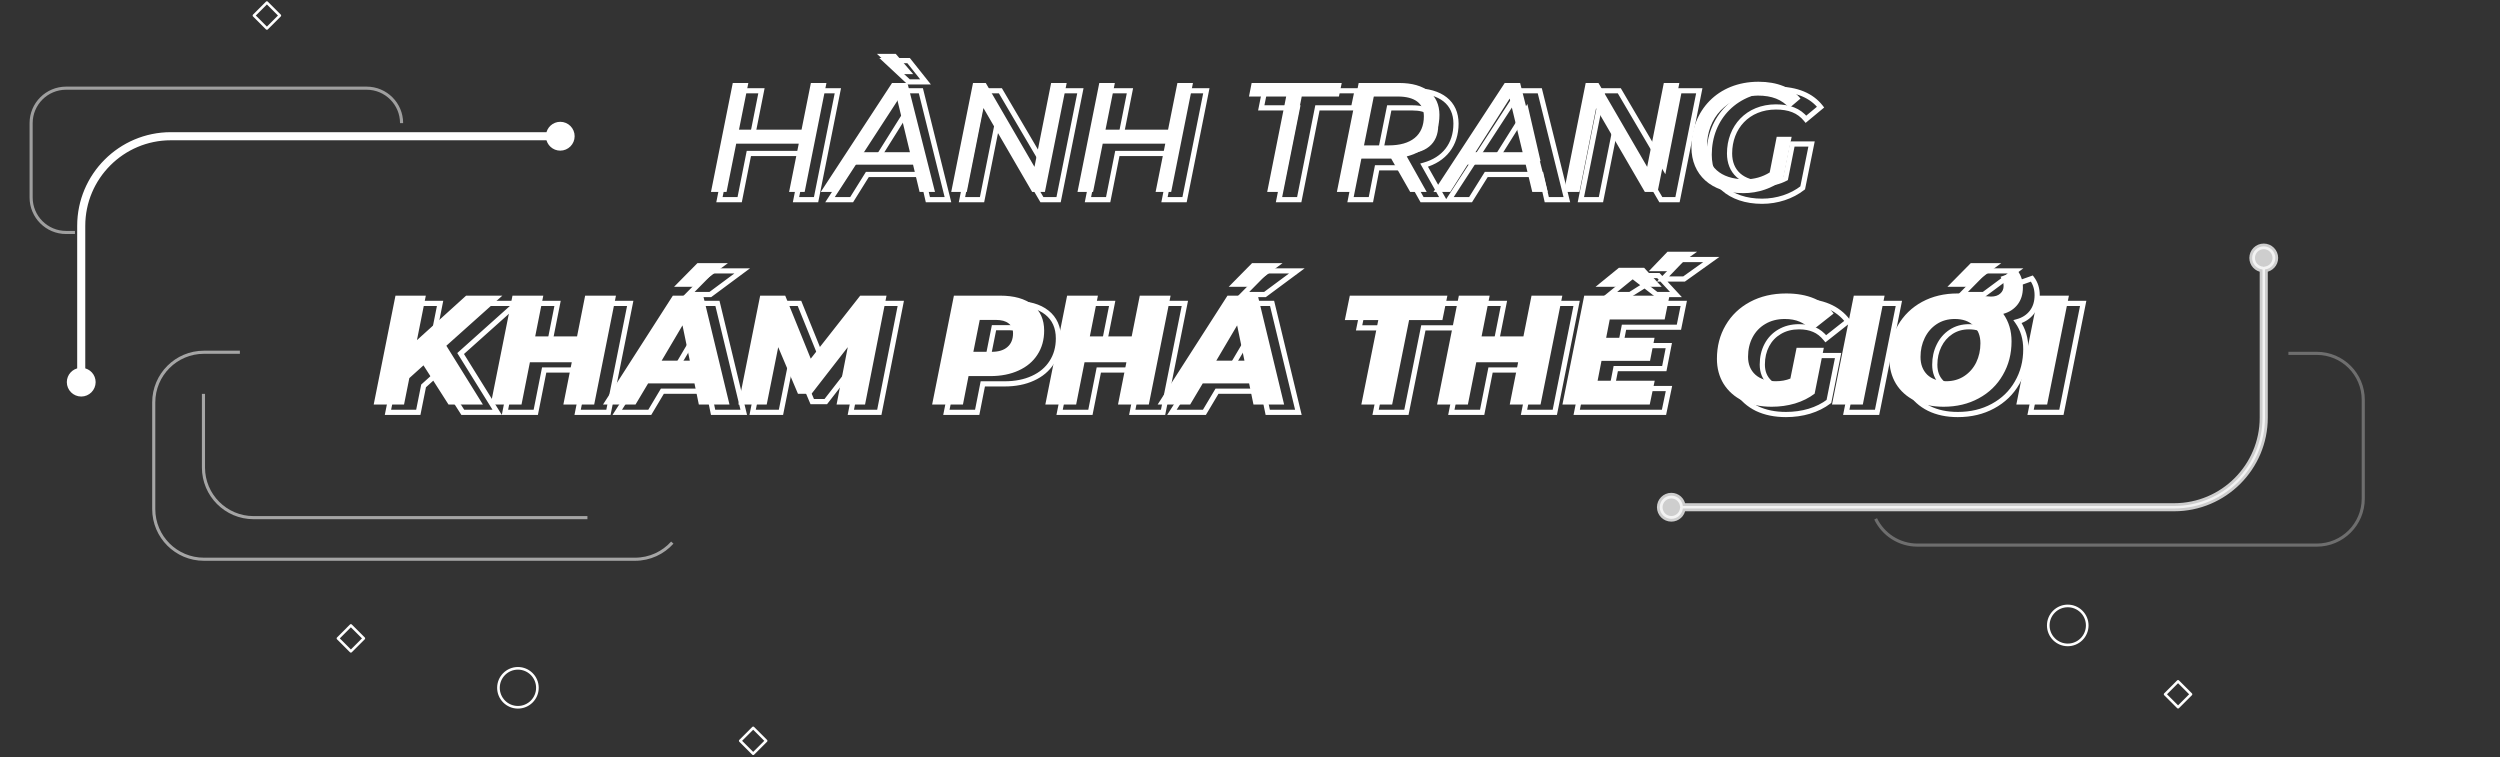<svg width="964" height="292" viewBox="0 0 964 292" fill="none" xmlns="http://www.w3.org/2000/svg">
<rect x="0" y="0" width="964" height="292" fill="#333333" stroke="none"/>
<path d="M107.902 5.988L102.914 1L97.925 5.988L102.914 10.977L107.902 5.988Z" stroke="white" stroke-width="1.015" stroke-miterlimit="10" stroke-linecap="round" stroke-linejoin="round"/>
<path opacity="0.56" d="M259.237 209.234C255.696 213.174 250.568 215.643 244.852 215.643H78.624C67.942 215.643 59.283 206.983 59.283 196.301V155.169C59.283 144.488 67.942 135.828 78.624 135.828H92.496" stroke="white" stroke-width="1.2" stroke-miterlimit="10"/>
<path opacity="0.56" d="M226.508 199.606H97.795C87.113 199.606 78.453 190.946 78.453 180.265V151.865" stroke="white" stroke-width="1.2" stroke-miterlimit="10"/>
<path opacity="0.53" d="M28.901 89.64H25.483C18.039 89.64 12 83.602 12 76.158V47.483C12 40.039 18.039 34 25.483 34H141.369C148.813 34 154.852 40.039 154.852 47.483" stroke="white" stroke-width="1.2" stroke-miterlimit="10"/>
<path d="M216.037 48.052C213.73 48.052 211.85 49.799 211.612 52.049H65.874C46.562 52.049 30.847 67.763 30.847 87.076V142.925C28.607 143.172 26.85 145.043 26.85 147.35C26.85 149.819 28.853 151.822 31.322 151.822C33.791 151.822 35.794 149.819 35.794 147.35C35.794 145.043 34.047 143.163 31.797 142.925V87.076C31.797 68.295 47.074 53.008 65.865 53.008H211.603C211.85 55.249 213.72 57.005 216.027 57.005C218.496 57.005 220.499 55.002 220.499 52.533C220.509 50.055 218.505 48.052 216.037 48.052Z" fill="white" stroke="white" stroke-width="2.165" stroke-miterlimit="10" stroke-linecap="round" stroke-linejoin="round"/>
<path d="M199.713 272.726C203.861 272.726 207.224 269.364 207.224 265.216C207.224 261.068 203.861 257.705 199.713 257.705C195.565 257.705 192.203 261.068 192.203 265.216C192.203 269.364 195.565 272.726 199.713 272.726Z" stroke="white" stroke-width="1.015" stroke-miterlimit="10" stroke-linecap="round" stroke-linejoin="round"/>
<path d="M140.29 246.159L135.301 241.171L130.313 246.159L135.301 251.148L140.29 246.159Z" stroke="white" stroke-width="1.015" stroke-miterlimit="10" stroke-linecap="round" stroke-linejoin="round"/>
<path d="M295.416 285.66L290.427 280.672L285.439 285.66L290.427 290.649L295.416 285.66Z" stroke="white" stroke-width="1.015" stroke-miterlimit="10" stroke-linecap="round" stroke-linejoin="round"/>
<path opacity="0.29" d="M882.406 136.256H893.354C903.247 136.256 911.271 144.279 911.271 154.173V192.276C911.271 202.17 903.247 210.193 893.354 210.193H739.374C732.272 210.193 726.138 206.063 723.242 200.071" stroke="white" stroke-width="1.2" stroke-miterlimit="10"/>
<path opacity="0.76" d="M877.374 99.472C877.374 97.003 875.37 95 872.902 95C870.433 95 868.429 97.003 868.429 99.472C868.429 101.779 870.177 103.659 872.427 103.897V161.047C872.427 179.828 857.14 195.115 838.359 195.115H648.897C648.65 192.874 646.779 191.117 644.472 191.117C642.003 191.117 640 193.121 640 195.589C640 198.058 642.003 200.062 644.472 200.062C646.779 200.062 648.659 198.315 648.897 196.064H838.349C857.662 196.064 873.376 180.35 873.376 161.037V103.887C875.627 103.65 877.374 101.77 877.374 99.472Z" fill="white" stroke="white" stroke-width="2.165" stroke-miterlimit="10" stroke-linecap="round" stroke-linejoin="round"/>
<path d="M802.636 246.474C805.569 243.541 805.569 238.785 802.636 235.852C799.703 232.919 794.948 232.919 792.015 235.852C789.082 238.785 789.082 243.541 792.015 246.474C794.948 249.407 799.703 249.407 802.636 246.474Z" stroke="white" stroke-width="1.015" stroke-miterlimit="10" stroke-linecap="round" stroke-linejoin="round"/>
<path d="M844.847 267.712L839.859 262.724L834.87 267.712L839.859 272.7L844.847 267.712Z" stroke="white" stroke-width="1.015" stroke-miterlimit="10" stroke-linecap="round" stroke-linejoin="round"/>
<path d="M177.615 136.32L176.948 135.575L176.322 136.135L176.766 136.848L177.615 136.32ZM191.715 159V160H193.514L192.564 158.472L191.715 159ZM178.455 159L177.612 159.538L177.907 160H178.455V159ZM168.795 143.88L169.637 143.342L169.002 142.347L168.125 143.137L168.795 143.88ZM163.335 148.8L162.665 148.057L162.419 148.279L162.354 148.604L163.335 148.8ZM161.295 159V160H162.115L162.275 159.196L161.295 159ZM149.595 159L148.614 158.804L148.375 160H149.595V159ZM157.995 117V116H157.175L157.014 116.804L157.995 117ZM169.695 117L170.675 117.195L170.914 116H169.695V117ZM166.275 134.16L165.294 133.965L164.703 136.932L166.946 134.901L166.275 134.16ZM185.235 117V116H184.849L184.564 116.259L185.235 117ZM199.215 117L199.881 117.745L201.833 116H199.215V117ZM176.766 136.848L190.866 159.528L192.564 158.472L178.464 135.792L176.766 136.848ZM191.715 158H178.455V160H191.715V158ZM179.297 158.462L169.637 143.342L167.952 144.418L177.612 159.538L179.297 158.462ZM168.125 143.137L162.665 148.057L164.004 149.543L169.464 144.623L168.125 143.137ZM162.354 148.604L160.314 158.804L162.275 159.196L164.315 148.996L162.354 148.604ZM161.295 158H149.595V160H161.295V158ZM150.575 159.196L158.975 117.196L157.014 116.804L148.614 158.804L150.575 159.196ZM157.995 118H169.695V116H157.995V118ZM168.714 116.805L165.294 133.965L167.255 134.355L170.675 117.195L168.714 116.805ZM166.946 134.901L185.906 117.741L184.564 116.259L165.604 133.419L166.946 134.901ZM185.235 118H199.215V116H185.235V118ZM198.548 116.255L176.948 135.575L178.281 137.065L199.881 117.745L198.548 116.255ZM243.012 117L243.993 117.196L244.232 116H243.012V117ZM234.612 159V160H235.432L235.593 159.196L234.612 159ZM222.732 159L221.751 158.805L221.514 160H222.732V159ZM225.972 142.68L226.953 142.875L227.19 141.68H225.972V142.68ZM209.832 142.68V141.68H209.011L208.851 142.485L209.832 142.68ZM206.592 159V160H207.413L207.573 159.195L206.592 159ZM194.712 159L193.731 158.804L193.492 160H194.712V159ZM203.112 117V116H202.292L202.131 116.804L203.112 117ZM214.992 117L215.973 117.195L216.21 116H214.992V117ZM211.872 132.72L210.891 132.525L210.654 133.72H211.872V132.72ZM228.012 132.72V133.72H228.833L228.993 132.915L228.012 132.72ZM231.132 117V116H230.311L230.151 116.805L231.132 117ZM242.031 116.804L233.631 158.804L235.593 159.196L243.993 117.196L242.031 116.804ZM234.612 158H222.732V160H234.612V158ZM223.713 159.195L226.953 142.875L224.991 142.485L221.751 158.805L223.713 159.195ZM225.972 141.68H209.832V143.68H225.972V141.68ZM208.851 142.485L205.611 158.805L207.573 159.195L210.813 142.875L208.851 142.485ZM206.592 158H194.712V160H206.592V158ZM195.693 159.196L204.093 117.196L202.131 116.804L193.731 158.804L195.693 159.196ZM203.112 118H214.992V116H203.112V118ZM214.011 116.805L210.891 132.525L212.853 132.915L215.973 117.195L214.011 116.805ZM211.872 133.72H228.012V131.72H211.872V133.72ZM228.993 132.915L232.113 117.195L230.151 116.805L227.031 132.525L228.993 132.915ZM231.132 118H243.012V116H231.132V118ZM273.292 150.84L274.271 150.638L274.107 149.84H273.292V150.84ZM255.412 150.84V149.84H254.843L254.553 150.328L255.412 150.84ZM250.552 159V160H251.12L251.411 159.512L250.552 159ZM238.012 159L237.17 158.46L236.182 160H238.012V159ZM264.952 117V116H264.405L264.11 116.46L264.952 117ZM276.652 117L277.624 116.765L277.439 116H276.652V117ZM286.792 159V160H288.062L287.764 158.765L286.792 159ZM274.972 159L273.992 159.202L274.157 160H274.972V159ZM271.492 142.08V143.08H272.72L272.471 141.877L271.492 142.08ZM268.672 128.46L269.651 128.257L269.126 125.723L267.811 127.952L268.672 128.46ZM260.632 142.08L259.771 141.572L258.88 143.08H260.632V142.08ZM274.432 104.46V103.46H274.014L273.72 103.758L274.432 104.46ZM286.192 104.46L286.787 105.263L289.219 103.46H286.192V104.46ZM273.892 113.58V114.58H274.222L274.487 114.383L273.892 113.58ZM265.432 113.58L264.72 112.878L263.04 114.58H265.432V113.58ZM273.292 149.84H255.412V151.84H273.292V149.84ZM254.553 150.328L249.693 158.488L251.411 159.512L256.271 151.352L254.553 150.328ZM250.552 158H238.012V160H250.552V158ZM238.854 159.54L265.794 117.54L264.11 116.46L237.17 158.46L238.854 159.54ZM264.952 118H276.652V116H264.952V118ZM275.68 117.235L285.82 159.235L287.764 158.765L277.624 116.765L275.68 117.235ZM286.792 158H274.972V160H286.792V158ZM275.951 158.798L274.271 150.638L272.312 151.042L273.992 159.202L275.951 158.798ZM272.471 141.877L269.651 128.257L267.693 128.663L270.513 142.283L272.471 141.877ZM267.811 127.952L259.771 141.572L261.493 142.588L269.533 128.968L267.811 127.952ZM260.632 143.08H271.492V141.08H260.632V143.08ZM274.432 105.46H286.192V103.46H274.432V105.46ZM285.596 103.657L273.296 112.777L274.487 114.383L286.787 105.263L285.596 103.657ZM273.892 112.58H265.432V114.58H273.892V112.58ZM266.144 114.282L275.144 105.162L273.72 103.758L264.72 112.878L266.144 114.282ZM347.34 117L348.321 117.193L348.556 116H347.34V117ZM339.06 159V160H339.882L340.041 159.193L339.06 159ZM328.08 159L327.098 158.808L326.866 160H328.08V159ZM332.4 136.86L333.381 137.052L331.61 136.247L332.4 136.86ZM318.42 154.86V155.86H318.909L319.21 155.473L318.42 154.86ZM313.2 154.86L312.279 155.25L312.537 155.86H313.2V154.86ZM305.58 136.86L306.501 136.47L305.237 133.485L304.599 136.663L305.58 136.86ZM301.14 159V160H301.959L302.12 159.197L301.14 159ZM290.22 159L289.239 158.804L289 160H290.22V159ZM298.62 117V116H297.8L297.639 116.804L298.62 117ZM308.28 117L309.207 116.625L308.954 116H308.28V117ZM318.12 141.3L317.193 141.675L317.841 143.275L318.906 141.918L318.12 141.3ZM337.2 117V116H336.714L336.413 116.382L337.2 117ZM346.359 116.807L338.079 158.807L340.041 159.193L348.321 117.193L346.359 116.807ZM339.06 158H328.08V160H339.06V158ZM329.061 159.192L333.381 137.052L331.418 136.668L327.098 158.808L329.061 159.192ZM331.61 136.247L317.63 154.247L319.21 155.473L333.19 137.473L331.61 136.247ZM318.42 153.86H313.2V155.86H318.42V153.86ZM314.121 154.47L306.501 136.47L304.659 137.25L312.279 155.25L314.121 154.47ZM304.599 136.663L300.159 158.803L302.12 159.197L306.56 137.057L304.599 136.663ZM301.14 158H290.22V160H301.14V158ZM291.2 159.196L299.6 117.196L297.639 116.804L289.239 158.804L291.2 159.196ZM298.62 118H308.28V116H298.62V118ZM307.353 117.375L317.193 141.675L319.047 140.925L309.207 116.625L307.353 117.375ZM318.906 141.918L337.986 117.618L336.413 116.382L317.333 140.682L318.906 141.918ZM337.2 118H347.34V116H337.2V118ZM403.687 120.54L404.31 119.758V119.758L403.687 120.54ZM405.547 139.74L404.709 139.194L404.703 139.203L405.547 139.74ZM398.287 145.86L397.872 144.95L397.868 144.952L398.287 145.86ZM378.967 148.02V147.02H378.144L377.986 147.827L378.967 148.02ZM376.807 159V160H377.629L377.788 159.193L376.807 159ZM364.927 159L363.946 158.804L363.707 160H364.927V159ZM373.327 117V116H372.507L372.346 116.804L373.327 117ZM393.967 136.8L393.314 136.042L393.304 136.051L393.967 136.8ZM394.387 127.68L393.769 128.466L393.784 128.478L393.8 128.49L394.387 127.68ZM383.287 126.36V125.36H382.467L382.306 126.164L383.287 126.36ZM380.827 138.66L379.846 138.464L379.607 139.66H380.827V138.66ZM391.087 118C396.397 118 400.343 119.153 403.063 121.322L404.31 119.758C401.11 117.207 396.657 116 391.087 116V118ZM403.063 121.322C405.752 123.466 407.127 126.479 407.127 130.5H409.127C409.127 125.961 407.541 122.334 404.31 119.758L403.063 121.322ZM407.127 130.5C407.127 133.85 406.311 136.735 404.709 139.194L406.385 140.286C408.223 137.465 409.127 134.19 409.127 130.5H407.127ZM404.703 139.203C403.138 141.662 400.876 143.581 397.872 144.95L398.701 146.77C402.018 145.259 404.595 143.098 406.39 140.277L404.703 139.203ZM397.868 144.952C394.904 146.32 391.412 147.02 387.367 147.02V149.02C391.642 149.02 395.43 148.28 398.706 146.768L397.868 144.952ZM387.367 147.02H378.967V149.02H387.367V147.02ZM377.986 147.827L375.826 158.807L377.788 159.193L379.948 148.213L377.986 147.827ZM376.807 158H364.927V160H376.807V158ZM365.907 159.196L374.307 117.196L372.346 116.804L363.946 158.804L365.907 159.196ZM373.327 118H391.087V116H373.327V118ZM387.907 139.66C390.691 139.66 392.984 139.006 394.63 137.549L393.304 136.051C392.15 137.074 390.402 137.66 387.907 137.66V139.66ZM394.619 137.558C396.324 136.09 397.127 134.027 397.127 131.52H395.127C395.127 133.573 394.49 135.03 393.314 136.042L394.619 137.558ZM397.127 131.52C397.127 129.552 396.447 127.937 394.973 126.87L393.8 128.49C394.647 129.103 395.127 130.048 395.127 131.52H397.127ZM395.005 126.894C393.641 125.822 391.766 125.36 389.527 125.36V127.36C391.528 127.36 392.893 127.778 393.769 128.466L395.005 126.894ZM389.527 125.36H383.287V127.36H389.527V125.36ZM382.306 126.164L379.846 138.464L381.807 138.856L384.267 126.556L382.306 126.164ZM380.827 139.66H387.907V137.66H380.827V139.66ZM456.879 117L457.86 117.196L458.099 116H456.879V117ZM448.479 159V160H449.299L449.46 159.196L448.479 159ZM436.599 159L435.618 158.805L435.381 160H436.599V159ZM439.839 142.68L440.82 142.875L441.057 141.68H439.839V142.68ZM423.699 142.68V141.68H422.878L422.718 142.485L423.699 142.68ZM420.459 159V160H421.28L421.44 159.195L420.459 159ZM408.579 159L407.599 158.804L407.359 160H408.579V159ZM416.979 117V116H416.159L415.999 116.804L416.979 117ZM428.859 117L429.84 117.195L430.077 116H428.859V117ZM425.739 132.72L424.758 132.525L424.521 133.72H425.739V132.72ZM441.879 132.72V133.72H442.7L442.86 132.915L441.879 132.72ZM444.999 117V116H444.178L444.018 116.805L444.999 117ZM455.899 116.804L447.499 158.804L449.46 159.196L457.86 117.196L455.899 116.804ZM448.479 158H436.599V160H448.479V158ZM437.58 159.195L440.82 142.875L438.858 142.485L435.618 158.805L437.58 159.195ZM439.839 141.68H423.699V143.68H439.839V141.68ZM422.718 142.485L419.478 158.805L421.44 159.195L424.68 142.875L422.718 142.485ZM420.459 158H408.579V160H420.459V158ZM409.56 159.196L417.96 117.196L415.999 116.804L407.599 158.804L409.56 159.196ZM416.979 118H428.859V116H416.979V118ZM427.878 116.805L424.758 132.525L426.72 132.915L429.84 117.195L427.878 116.805ZM425.739 133.72H441.879V131.72H425.739V133.72ZM442.86 132.915L445.98 117.195L444.018 116.805L440.898 132.525L442.86 132.915ZM444.999 118H456.879V116H444.999V118ZM487.159 150.84L488.138 150.638L487.974 149.84H487.159V150.84ZM469.279 150.84V149.84H468.711L468.42 150.328L469.279 150.84ZM464.419 159V160H464.987L465.278 159.512L464.419 159ZM451.879 159L451.037 158.46L450.05 160H451.879V159ZM478.819 117V116H478.272L477.977 116.46L478.819 117ZM490.519 117L491.491 116.765L491.306 116H490.519V117ZM500.659 159V160H501.929L501.631 158.765L500.659 159ZM488.839 159L487.86 159.202L488.024 160H488.839V159ZM485.359 142.08V143.08H486.587L486.338 141.877L485.359 142.08ZM482.539 128.46L483.518 128.257L482.993 125.723L481.678 127.952L482.539 128.46ZM474.499 142.08L473.638 141.572L472.747 143.08H474.499V142.08ZM488.299 104.46V103.46H487.881L487.587 103.758L488.299 104.46ZM500.059 104.46L500.655 105.263L503.087 103.46H500.059V104.46ZM487.759 113.58V114.58H488.089L488.355 114.383L487.759 113.58ZM479.299 113.58L478.587 112.878L476.907 114.58H479.299V113.58ZM487.159 149.84H469.279V151.84H487.159V149.84ZM468.42 150.328L463.56 158.488L465.278 159.512L470.138 151.352L468.42 150.328ZM464.419 158H451.879V160H464.419V158ZM452.721 159.54L479.661 117.54L477.977 116.46L451.037 158.46L452.721 159.54ZM478.819 118H490.519V116H478.819V118ZM489.547 117.235L499.687 159.235L501.631 158.765L491.491 116.765L489.547 117.235ZM500.659 158H488.839V160H500.659V158ZM489.818 158.798L488.138 150.638L486.18 151.042L487.86 159.202L489.818 158.798ZM486.338 141.877L483.518 128.257L481.56 128.663L484.38 142.283L486.338 141.877ZM481.678 127.952L473.638 141.572L475.36 142.588L483.4 128.968L481.678 127.952ZM474.499 143.08H485.359V141.08H474.499V143.08ZM488.299 105.46H500.059V103.46H488.299V105.46ZM499.463 103.657L487.163 112.777L488.355 114.383L500.655 105.263L499.463 103.657ZM487.759 112.58H479.299V114.58H487.759V112.58ZM480.011 114.282L489.011 105.162L487.587 103.758L478.587 112.878L480.011 114.282ZM536.968 126.42L537.948 126.617L538.189 125.42H536.968V126.42ZM524.068 126.42L523.088 126.22L522.844 127.42H524.068V126.42ZM525.988 117V116H525.171L525.008 116.8L525.988 117ZM563.608 117L564.588 117.2L564.832 116H563.608V117ZM561.688 126.42V127.42H562.505L562.668 126.62L561.688 126.42ZM548.848 126.42V125.42H548.029L547.867 126.223L548.848 126.42ZM542.308 159V160H543.127L543.288 159.197L542.308 159ZM530.428 159L529.447 158.803L529.207 160H530.428V159ZM536.968 125.42H524.068V127.42H536.968V125.42ZM525.048 126.62L526.968 117.2L525.008 116.8L523.088 126.22L525.048 126.62ZM525.988 118H563.608V116H525.988V118ZM562.628 116.8L560.708 126.22L562.668 126.62L564.588 117.2L562.628 116.8ZM561.688 125.42H548.848V127.42H561.688V125.42ZM547.867 126.223L541.327 158.803L543.288 159.197L549.828 126.617L547.867 126.223ZM542.308 158H530.428V160H542.308V158ZM531.408 159.197L537.948 126.617L535.987 126.223L529.447 158.803L531.408 159.197ZM607.934 117L608.914 117.196L609.154 116H607.934V117ZM599.534 159V160H600.354L600.514 159.196L599.534 159ZM587.654 159L586.673 158.805L586.436 160H587.654V159ZM590.894 142.68L591.875 142.875L592.112 141.68H590.894V142.68ZM574.754 142.68V141.68H573.933L573.773 142.485L574.754 142.68ZM571.514 159V160H572.335L572.495 159.195L571.514 159ZM559.634 159L558.653 158.804L558.414 160H559.634V159ZM568.034 117V116H567.214L567.053 116.804L568.034 117ZM579.914 117L580.895 117.195L581.132 116H579.914V117ZM576.794 132.72L575.813 132.525L575.576 133.72H576.794V132.72ZM592.934 132.72V133.72H593.755L593.915 132.915L592.934 132.72ZM596.054 117V116H595.233L595.073 116.805L596.054 117ZM606.953 116.804L598.553 158.804L600.514 159.196L608.914 117.196L606.953 116.804ZM599.534 158H587.654V160H599.534V158ZM588.635 159.195L591.875 142.875L589.913 142.485L586.673 158.805L588.635 159.195ZM590.894 141.68H574.754V143.68H590.894V141.68ZM573.773 142.485L570.533 158.805L572.495 159.195L575.735 142.875L573.773 142.485ZM571.514 158H559.634V160H571.514V158ZM560.614 159.196L569.014 117.196L567.053 116.804L558.653 158.804L560.614 159.196ZM568.034 118H579.914V116H568.034V118ZM578.933 116.805L575.813 132.525L577.775 132.915L580.895 117.195L578.933 116.805ZM576.794 133.72H592.934V131.72H576.794V133.72ZM593.915 132.915L597.035 117.195L595.073 116.805L591.953 132.525L593.915 132.915ZM596.054 118H607.934V116H596.054V118ZM626.214 126.18V125.18H625.39L625.232 125.989L626.214 126.18ZM624.834 133.26L623.852 133.069L623.62 134.26H624.834V133.26ZM643.494 133.26L644.475 133.452L644.709 132.26H643.494V133.26ZM641.754 142.14V143.14H642.577L642.735 142.332L641.754 142.14ZM623.034 142.14V141.14H622.21L622.052 141.948L623.034 142.14ZM621.534 149.82L620.552 149.628L620.319 150.82H621.534V149.82ZM643.554 149.82L644.532 150.025L644.784 148.82H643.554V149.82ZM641.634 159V160H642.446L642.612 159.205L641.634 159ZM607.974 159L606.993 158.804L606.754 160H607.974V159ZM616.374 117V116H615.554L615.393 116.804L616.374 117ZM649.254 117L650.234 117.199L650.477 116H649.254V117ZM647.394 126.18V127.18H648.211L648.374 126.379L647.394 126.18ZM638.754 113.58L638.14 114.37L638.411 114.58H638.754V113.58ZM634.194 110.04L634.807 109.25L634.254 108.821L633.662 109.193L634.194 110.04ZM628.554 113.58V114.58H628.841L629.085 114.427L628.554 113.58ZM620.754 113.58L620.123 112.804L617.939 114.58H620.754V113.58ZM629.754 106.26V105.26H629.398L629.123 105.484L629.754 106.26ZM639.474 106.26L640.207 105.58L639.91 105.26H639.474V106.26ZM646.254 113.58V114.58H648.543L646.987 112.9L646.254 113.58ZM648.474 100.08V99.08H648.047L647.752 99.388L648.474 100.08ZM659.874 100.08L660.455 100.894L662.994 99.08H659.874V100.08ZM649.374 107.58V108.58H649.694L649.955 108.394L649.374 107.58ZM641.274 107.58L640.552 106.887L638.927 108.58H641.274V107.58ZM625.232 125.989L623.852 133.069L625.815 133.451L627.195 126.371L625.232 125.989ZM624.834 134.26H643.494V132.26H624.834V134.26ZM642.512 133.068L640.772 141.948L642.735 142.332L644.475 133.452L642.512 133.068ZM641.754 141.14H623.034V143.14H641.754V141.14ZM622.052 141.948L620.552 149.628L622.515 150.012L624.015 142.332L622.052 141.948ZM621.534 150.82H643.554V148.82H621.534V150.82ZM642.575 149.615L640.655 158.795L642.612 159.205L644.532 150.025L642.575 149.615ZM641.634 158H607.974V160H641.634V158ZM608.954 159.196L617.354 117.196L615.393 116.804L606.993 158.804L608.954 159.196ZM616.374 118H649.254V116H616.374V118ZM648.274 116.801L646.414 125.981L648.374 126.379L650.234 117.199L648.274 116.801ZM647.394 125.18H626.214V127.18H647.394V125.18ZM639.367 112.79L634.807 109.25L633.58 110.83L638.14 114.37L639.367 112.79ZM633.662 109.193L628.022 112.733L629.085 114.427L634.725 110.887L633.662 109.193ZM628.554 112.58H620.754V114.58H628.554V112.58ZM621.385 114.356L630.385 107.036L629.123 105.484L620.123 112.804L621.385 114.356ZM629.754 107.26H639.474V105.26H629.754V107.26ZM638.74 106.94L645.52 114.26L646.987 112.9L640.207 105.58L638.74 106.94ZM646.254 112.58H638.754V114.58H646.254V112.58ZM648.474 101.08H659.874V99.08H648.474V101.08ZM659.292 99.266L648.792 106.766L649.955 108.394L660.455 100.894L659.292 99.266ZM649.374 106.58H641.274V108.58H649.374V106.58ZM641.995 108.273L649.195 100.773L647.752 99.388L640.552 106.887L641.995 108.273ZM698.267 137.1V136.1H697.449L697.287 136.902L698.267 137.1ZM708.767 137.1L709.748 137.296L709.987 136.1H708.767V137.1ZM705.227 154.8L705.832 155.596L706.133 155.367L706.208 154.996L705.227 154.8ZM697.667 158.58L697.951 159.539L697.959 159.536L697.667 158.58ZM677.507 157.56L677.064 158.457L677.071 158.46L677.078 158.463L677.507 157.56ZM670.127 151.02L669.275 151.543L669.28 151.552L670.127 151.02ZM670.907 128.4L671.769 128.908L671.771 128.904L670.907 128.4ZM680.327 119.4L679.856 118.518V118.518L680.327 119.4ZM712.547 123.9L713.166 124.685L713.934 124.08L713.346 123.299L712.547 123.9ZM704.027 130.62L703.25 131.249L703.871 132.017L704.646 131.405L704.027 130.62ZM699.527 127.08L699.125 127.996L699.135 128L699.144 128.004L699.527 127.08ZM686.207 127.92L686.712 128.783L686.717 128.78L686.207 127.92ZM681.287 133.08L680.403 132.614L681.287 133.08ZM682.367 147.48L681.692 148.218L681.701 148.226L682.367 147.48ZM695.867 148.98L696.242 149.907L696.741 149.705L696.847 149.178L695.867 148.98ZM698.267 138.1H708.767V136.1H698.267V138.1ZM707.787 136.904L704.247 154.604L706.208 154.996L709.748 137.296L707.787 136.904ZM704.622 154.004C702.566 155.565 700.154 156.774 697.375 157.624L697.959 159.536C700.94 158.626 703.568 157.315 705.832 155.596L704.622 154.004ZM697.383 157.621C694.642 158.432 691.737 158.84 688.667 158.84V160.84C691.917 160.84 695.013 160.408 697.951 159.539L697.383 157.621ZM688.667 158.84C684.547 158.84 680.978 158.102 677.936 156.657L677.078 158.463C680.436 160.058 684.307 160.84 688.667 160.84V158.84ZM677.95 156.663C674.944 155.18 672.629 153.121 670.974 150.488L669.28 151.552C671.145 154.519 673.75 156.82 677.064 158.457L677.95 156.663ZM670.979 150.497C669.366 147.871 668.547 144.836 668.547 141.36H666.547C666.547 145.164 667.448 148.569 669.275 151.543L670.979 150.497ZM668.547 141.36C668.547 136.681 669.628 132.539 671.769 128.908L670.046 127.892C667.706 131.861 666.547 136.359 666.547 141.36H668.547ZM671.771 128.904C673.915 125.229 676.917 122.357 680.799 120.282L679.856 118.518C675.658 120.763 672.38 123.891 670.043 127.896L671.771 128.904ZM680.799 120.282C684.674 118.21 689.148 117.16 694.247 117.16V115.16C688.867 115.16 684.06 116.27 679.856 118.518L680.799 120.282ZM694.247 117.16C702.352 117.16 708.109 119.662 711.748 124.501L713.346 123.299C709.225 117.818 702.782 115.16 694.247 115.16V117.16ZM711.928 123.115L703.408 129.835L704.646 131.405L713.166 124.685L711.928 123.115ZM704.804 129.991C703.362 128.209 701.734 126.913 699.91 126.156L699.144 128.004C700.6 128.607 701.972 129.671 703.25 131.249L704.804 129.991ZM699.929 126.164C698.135 125.377 696.052 125 693.707 125V127C695.842 127 697.639 127.343 699.125 127.996L699.929 126.164ZM693.707 125C690.712 125 688.031 125.677 685.697 127.06L686.717 128.78C688.703 127.603 691.022 127 693.707 127V125ZM685.702 127.057C683.419 128.392 681.648 130.251 680.403 132.614L682.172 133.546C683.246 131.509 684.755 129.928 686.712 128.783L685.702 127.057ZM680.403 132.614C679.158 134.975 678.547 137.638 678.547 140.58H680.547C680.547 137.922 681.097 135.585 682.172 133.546L680.403 132.614ZM678.547 140.58C678.547 143.7 679.577 146.283 681.692 148.218L683.042 146.742C681.397 145.237 680.547 143.22 680.547 140.58H678.547ZM681.701 148.226C683.82 150.119 686.728 151 690.287 151V149C687.046 149 684.674 148.201 683.033 146.734L681.701 148.226ZM690.287 151C692.44 151 694.429 150.641 696.242 149.907L695.492 148.053C693.945 148.679 692.215 149 690.287 149V151ZM696.847 149.178L699.247 137.298L697.287 136.902L694.887 148.782L696.847 149.178ZM720.319 117V116H719.499L719.338 116.804L720.319 117ZM732.199 117L733.18 117.196L733.419 116H732.199V117ZM723.799 159V160H724.619L724.78 159.196L723.799 159ZM711.919 159L710.938 158.804L710.699 160H711.919V159ZM720.319 118H732.199V116H720.319V118ZM731.218 116.804L722.818 158.804L724.78 159.196L733.18 117.196L731.218 116.804ZM723.799 158H711.919V160H723.799V158ZM712.9 159.196L721.3 117.196L719.338 116.804L710.938 158.804L712.9 159.196ZM783.491 120.42L784.282 121.031V121.031L783.491 120.42ZM777.971 124.02L777.705 123.056L776.333 123.435L777.154 124.597L777.971 124.02ZM777.791 147.6L776.927 147.096L776.923 147.103L777.791 147.6ZM768.491 156.6L768.016 155.72L768.012 155.722L768.491 156.6ZM743.831 157.5L743.384 158.394L743.388 158.397L743.831 157.5ZM736.571 150.96L735.714 151.475L735.719 151.483L736.571 150.96ZM737.351 128.4L736.487 127.896L736.483 127.903L737.351 128.4ZM746.651 119.4L746.176 118.52L746.172 118.522L746.651 119.4ZM768.491 116.88L768.327 117.866L768.338 117.868L768.35 117.87L768.491 116.88ZM776.771 116.22L776.117 115.463L776.109 115.471L776.1 115.478L776.771 116.22ZM776.891 109.74L776.557 108.797L775.232 109.267L776.11 110.365L776.891 109.74ZM783.491 107.4L784.289 106.797L783.847 106.213L783.157 106.457L783.491 107.4ZM762.911 148.02L762.36 147.185L762.911 148.02ZM767.531 142.74L768.429 143.181L768.432 143.174L767.531 142.74ZM766.511 128.58L765.804 129.287L765.812 129.295L765.821 129.303L766.511 128.58ZM752.291 127.98L752.842 128.815L752.291 127.98ZM747.671 133.32L748.569 133.761L748.572 133.754L747.671 133.32ZM748.631 147.48L747.924 148.187L747.932 148.195L747.941 148.203L748.631 147.48ZM765.431 104.46V103.46H765.013L764.719 103.758L765.431 104.46ZM777.191 104.46L777.787 105.263L780.219 103.46H777.191V104.46ZM764.891 113.58V114.58H765.221L765.487 114.383L764.891 113.58ZM756.431 113.58L755.719 112.878L754.039 114.58H756.431V113.58ZM784.531 113.82C784.531 116.282 783.9 118.255 782.7 119.809L784.282 121.031C785.802 119.065 786.531 116.638 786.531 113.82H784.531ZM782.7 119.809C781.483 121.383 779.835 122.469 777.705 123.056L778.237 124.984C780.747 124.291 782.779 122.977 784.282 121.031L782.7 119.809ZM777.154 124.597C779.142 127.41 780.151 130.743 780.151 134.64H782.151C782.151 130.377 781.04 126.63 778.788 123.443L777.154 124.597ZM780.151 134.64C780.151 139.278 779.071 143.421 776.927 147.096L778.655 148.104C780.991 144.099 782.151 139.602 782.151 134.64H780.151ZM776.923 147.103C774.819 150.777 771.857 153.646 768.016 155.72L768.966 157.48C773.125 155.234 776.363 152.103 778.659 148.097L776.923 147.103ZM768.012 155.722C764.217 157.792 759.865 158.84 754.931 158.84V160.84C760.157 160.84 764.845 159.728 768.97 157.478L768.012 155.722ZM754.931 158.84C750.814 158.84 747.271 158.083 744.274 156.603L743.388 158.397C746.711 160.037 750.568 160.84 754.931 160.84V158.84ZM744.278 156.606C741.314 155.124 739.039 153.068 737.423 150.437L735.719 151.483C737.543 154.452 740.108 156.756 743.384 158.394L744.278 156.606ZM737.429 150.446C735.851 147.817 735.051 144.798 735.051 141.36H733.051C733.051 145.122 733.931 148.503 735.714 151.474L737.429 150.446ZM735.051 141.36C735.051 136.719 736.113 132.573 738.219 128.897L736.483 127.903C734.189 131.907 733.051 136.401 733.051 141.36H735.051ZM738.215 128.904C740.362 125.224 743.327 122.352 747.13 120.278L746.172 118.522C742.055 120.768 738.82 123.896 736.487 127.896L738.215 128.904ZM747.126 120.28C750.964 118.208 755.337 117.16 760.271 117.16V115.16C755.045 115.16 750.338 116.272 746.176 118.52L747.126 120.28ZM760.271 117.16C762.81 117.16 765.494 117.394 768.327 117.866L768.655 115.894C765.728 115.406 762.932 115.16 760.271 115.16V117.16ZM768.35 117.87C770.588 118.19 772.232 118.36 773.231 118.36V116.36C772.39 116.36 770.874 116.21 768.632 115.89L768.35 117.87ZM773.231 118.36C774.913 118.36 776.363 117.938 777.442 116.962L776.1 115.478C775.499 116.022 774.589 116.36 773.231 116.36V118.36ZM777.425 116.977C778.533 116.02 779.091 114.76 779.091 113.28H777.091C777.091 114.2 776.77 114.9 776.117 115.463L777.425 116.977ZM779.091 113.28C779.091 111.708 778.623 110.304 777.672 109.115L776.11 110.365C776.759 111.176 777.091 112.132 777.091 113.28H779.091ZM777.225 110.683L783.825 108.343L783.157 106.457L776.557 108.797L777.225 110.683ZM782.693 108.003C783.909 109.612 784.531 111.535 784.531 113.82H786.531C786.531 111.145 785.793 108.788 784.289 106.797L782.693 108.003ZM755.951 151C758.766 151 761.282 150.293 763.462 148.855L762.36 147.185C760.54 148.387 758.416 149 755.951 149V151ZM763.462 148.855C765.614 147.434 767.272 145.537 768.429 143.181L766.633 142.299C765.63 144.343 764.208 145.966 762.36 147.185L763.462 148.855ZM768.432 143.174C769.582 140.789 770.151 138.178 770.151 135.36H768.151C768.151 137.902 767.64 140.211 766.63 142.306L768.432 143.174ZM770.151 135.36C770.151 132.296 769.192 129.757 767.201 127.857L765.821 129.303C767.35 130.763 768.151 132.744 768.151 135.36H770.151ZM767.218 127.873C765.262 125.916 762.558 125 759.251 125V127C762.184 127 764.32 127.804 765.804 129.287L767.218 127.873ZM759.251 125C756.436 125 753.92 125.707 751.74 127.145L752.842 128.815C754.662 127.613 756.786 127 759.251 127V125ZM751.74 127.145C749.584 128.569 747.926 130.49 746.77 132.886L748.572 133.754C749.576 131.67 750.998 130.031 752.842 128.815L751.74 127.145ZM746.773 132.879C745.62 135.229 745.051 137.822 745.051 140.64H747.051C747.051 138.098 747.562 135.811 748.569 133.761L746.773 132.879ZM745.051 140.64C745.051 143.697 745.985 146.248 747.924 148.187L749.338 146.773C747.837 145.272 747.051 143.263 747.051 140.64H745.051ZM747.941 148.203C749.935 150.107 752.649 151 755.951 151V149C753.013 149 750.847 148.213 749.321 146.757L747.941 148.203ZM765.431 105.46H777.191V103.46H765.431V105.46ZM776.595 103.657L764.295 112.777L765.487 114.383L777.787 105.263L776.595 103.657ZM764.891 112.58H756.431V114.58H764.891V112.58ZM757.143 114.282L766.143 105.162L764.719 103.758L755.719 112.878L757.143 114.282ZM791.393 117V116H790.573L790.413 116.804L791.393 117ZM803.273 117L804.254 117.196L804.493 116H803.273V117ZM794.873 159V160H795.693L795.854 159.196L794.873 159ZM782.993 159L782.013 158.804L781.773 160H782.993V159ZM791.393 118H803.273V116H791.393V118ZM802.293 116.804L793.893 158.804L795.854 159.196L804.254 117.196L802.293 116.804ZM794.873 158H782.993V160H794.873V158ZM783.974 159.196L792.374 117.196L790.413 116.804L782.013 158.804L783.974 159.196Z" fill="white"/>
<path d="M172.115 133.32L186.215 156H172.955L163.295 140.88L157.835 145.8L155.795 156H144.095L152.495 114H164.195L160.775 131.16L179.735 114H193.715L172.115 133.32ZM237.512 114L229.112 156H217.232L220.472 139.68H204.332L201.092 156H189.212L197.612 114H209.492L206.372 129.72H222.512L225.632 114H237.512ZM267.792 147.84H249.912L245.052 156H232.512L259.452 114H271.152L281.292 156H269.472L267.792 147.84ZM265.992 139.08L263.172 125.46L255.132 139.08H265.992ZM268.932 101.46H280.692L268.392 110.58H259.932L268.932 101.46ZM341.84 114L333.56 156H322.58L326.9 133.86L312.92 151.86H307.7L300.08 133.86L295.64 156H284.72L293.12 114H302.78L312.62 138.3L331.7 114H341.84ZM385.587 114C391.027 114 395.227 115.18 398.187 117.54C401.147 119.9 402.627 123.22 402.627 127.5C402.627 131.02 401.767 134.1 400.047 136.74C398.367 139.38 395.947 141.42 392.787 142.86C389.667 144.3 386.027 145.02 381.867 145.02H373.467L371.307 156H359.427L367.827 114H385.587ZM382.407 135.66C385.047 135.66 387.067 135.04 388.467 133.8C389.907 132.56 390.627 130.8 390.627 128.52C390.627 126.8 390.047 125.52 388.887 124.68C387.767 123.8 386.147 123.36 384.027 123.36H377.787L375.327 135.66H382.407ZM451.379 114L442.979 156H431.099L434.339 139.68H418.199L414.959 156H403.079L411.479 114H423.359L420.239 129.72H436.379L439.499 114H451.379ZM481.659 147.84H463.779L458.919 156H446.379L473.319 114H485.019L495.159 156H483.339L481.659 147.84ZM479.859 139.08L477.039 125.46L468.999 139.08H479.859ZM482.799 101.46H494.559L482.259 110.58H473.799L482.799 101.46ZM531.468 123.42H518.568L520.488 114H558.108L556.188 123.42H543.348L536.808 156H524.928L531.468 123.42ZM602.434 114L594.034 156H582.154L585.394 139.68H569.254L566.014 156H554.134L562.534 114H574.414L571.294 129.72H587.434L590.554 114H602.434ZM620.714 123.18L619.334 130.26H637.994L636.254 139.14H617.534L616.034 146.82H638.054L636.134 156H602.474L610.874 114H643.754L641.894 123.18H620.714ZM633.254 110.58L628.694 107.04L623.054 110.58H615.254L624.254 103.26H633.974L640.754 110.58H633.254ZM642.974 97.08H654.374L643.874 104.58H635.774L642.974 97.08ZM692.767 134.1H703.267L699.727 151.8C697.567 153.44 695.047 154.7 692.167 155.58C689.327 156.42 686.327 156.84 683.167 156.84C678.927 156.84 675.207 156.08 672.007 154.56C668.847 153 666.387 150.82 664.627 148.02C662.907 145.22 662.047 142 662.047 138.36C662.047 133.52 663.167 129.2 665.407 125.4C667.647 121.56 670.787 118.56 674.827 116.4C678.867 114.24 683.507 113.16 688.747 113.16C697.067 113.16 703.167 115.74 707.047 120.9L698.527 127.62C697.167 125.94 695.667 124.76 694.027 124.08C692.387 123.36 690.447 123 688.207 123C685.367 123 682.867 123.64 680.707 124.92C678.587 126.16 676.947 127.88 675.787 130.08C674.627 132.28 674.047 134.78 674.047 137.58C674.047 140.46 674.987 142.76 676.867 144.48C678.747 146.16 681.387 147 684.787 147C686.827 147 688.687 146.66 690.367 145.98L692.767 134.1ZM714.819 114H726.699L718.299 156H706.419L714.819 114ZM780.031 110.82C780.031 113.46 779.351 115.66 777.991 117.42C776.631 119.18 774.791 120.38 772.471 121.02C774.591 124.02 775.651 127.56 775.651 131.64C775.651 136.44 774.531 140.76 772.291 144.6C770.091 148.44 766.991 151.44 762.991 153.6C759.031 155.76 754.511 156.84 749.431 156.84C745.191 156.84 741.491 156.06 738.331 154.5C735.211 152.94 732.791 150.76 731.071 147.96C729.391 145.16 728.551 141.96 728.551 138.36C728.551 133.56 729.651 129.24 731.851 125.4C734.091 121.56 737.191 118.56 741.151 116.4C745.151 114.24 749.691 113.16 754.771 113.16C757.371 113.16 760.111 113.4 762.991 113.88C765.231 114.2 766.811 114.36 767.731 114.36C769.251 114.36 770.431 113.98 771.271 113.22C772.151 112.46 772.591 111.48 772.591 110.28C772.591 108.92 772.191 107.74 771.391 106.74L777.991 104.4C779.351 106.2 780.031 108.34 780.031 110.82ZM750.451 147C753.091 147 755.411 146.34 757.411 145.02C759.411 143.7 760.951 141.94 762.031 139.74C763.111 137.5 763.651 135.04 763.651 132.36C763.651 129.52 762.771 127.26 761.011 125.58C759.291 123.86 756.871 123 753.751 123C751.111 123 748.791 123.66 746.791 124.98C744.791 126.3 743.251 128.08 742.171 130.32C741.091 132.52 740.551 134.96 740.551 137.64C740.551 140.48 741.411 142.76 743.131 144.48C744.891 146.16 747.331 147 750.451 147ZM759.931 101.46H771.691L759.391 110.58H750.931L759.931 101.46ZM785.893 114H797.773L789.373 156H777.493L785.893 114Z" fill="white"/>
<path d="M315.335 35V34H314.514L314.354 34.805L315.335 35ZM311.915 52.22V53.22H312.736L312.896 52.415L311.915 52.22ZM290.195 52.22L289.214 52.025L288.977 53.22H290.195V52.22ZM293.615 35L294.596 35.195L294.833 34H293.615V35ZM285.815 35V34H284.995L284.835 34.804L285.815 35ZM277.415 77L276.435 76.804L276.195 78H277.415V77ZM285.215 77V78H286.036L286.196 77.195L285.215 77ZM288.755 59.18V58.18H287.934L287.774 58.985L288.755 59.18ZM310.475 59.18L311.456 59.375L311.693 58.18H310.475V59.18ZM306.935 77L305.954 76.805L305.717 78H306.935V77ZM314.675 77V78H315.495L315.656 77.196L314.675 77ZM323.075 35L324.056 35.196L324.295 34H323.075V35ZM314.354 34.805L310.934 52.025L312.896 52.415L316.316 35.195L314.354 34.805ZM311.915 51.22H290.195V53.22H311.915V51.22ZM291.176 52.415L294.596 35.195L292.634 34.805L289.214 52.025L291.176 52.415ZM293.615 34H285.815V36H293.615V34ZM284.835 34.804L276.435 76.804L278.396 77.196L286.796 35.196L284.835 34.804ZM277.415 78H285.215V76H277.415V78ZM286.196 77.195L289.736 59.375L287.774 58.985L284.234 76.805L286.196 77.195ZM288.755 60.18H310.475V58.18H288.755V60.18ZM309.494 58.985L305.954 76.805L307.916 77.195L311.456 59.375L309.494 58.985ZM306.935 78H314.675V76H306.935V78ZM315.656 77.196L324.056 35.196L322.095 34.804L313.694 76.804L315.656 77.196ZM323.075 34H315.335V36H323.075V34ZM356.889 31.58V32.58H358.963L357.672 30.957L356.889 31.58ZM350.349 23.36L351.132 22.737L350.832 22.36H350.349V23.36ZM341.589 23.36V22.36H339.05L340.908 24.091L341.589 23.36ZM350.409 31.58L349.728 32.312L350.016 32.58H350.409V31.58ZM357.789 77L356.814 77.223L356.992 78H357.789V77ZM365.529 77V78H366.808L366.5 76.759L365.529 77ZM355.089 35L356.06 34.759L355.871 34H355.089V35ZM347.349 35V34H346.807L346.511 34.455L347.349 35ZM320.049 77L319.211 76.455L318.207 78H320.049V77ZM328.389 77V78H328.944L329.238 77.529L328.389 77ZM334.449 67.28V66.28H333.894L333.601 66.751L334.449 67.28ZM355.569 67.28L356.544 67.057L356.367 66.28H355.569V67.28ZM338.289 61.16L337.442 60.629L336.483 62.16H338.289V61.16ZM349.869 42.68L350.844 42.455L350.302 40.106L349.022 42.149L349.869 42.68ZM354.129 61.16V62.16H355.386L355.104 60.935L354.129 61.16ZM357.672 30.957L351.132 22.737L349.567 23.983L356.107 32.203L357.672 30.957ZM350.349 22.36H341.589V24.36H350.349V22.36ZM340.908 24.091L349.728 32.312L351.091 30.848L342.271 22.628L340.908 24.091ZM350.409 32.58H356.889V30.58H350.409V32.58ZM357.789 78H365.529V76H357.789V78ZM366.5 76.759L356.06 34.759L354.119 35.241L364.559 77.241L366.5 76.759ZM355.089 34H347.349V36H355.089V34ZM346.511 34.455L319.211 76.455L320.888 77.545L348.188 35.545L346.511 34.455ZM320.049 78H328.389V76H320.049V78ZM329.238 77.529L335.298 67.809L333.601 66.751L327.541 76.471L329.238 77.529ZM334.449 68.28H355.569V66.28H334.449V68.28ZM354.594 67.503L356.814 77.223L358.764 76.777L356.544 67.057L354.594 67.503ZM339.137 61.691L350.717 43.211L349.022 42.149L337.442 60.629L339.137 61.691ZM348.895 42.905L353.155 61.385L355.104 60.935L350.844 42.455L348.895 42.905ZM354.129 60.16H338.289V62.16H354.129V60.16ZM408.851 35V34H408.029L407.87 34.806L408.851 35ZM403.031 64.4L402.169 64.907L403.501 67.174L404.012 64.594L403.031 64.4ZM385.751 35L386.613 34.493L386.323 34H385.751V35ZM379.331 35V34H378.511L378.35 34.804L379.331 35ZM370.931 77L369.95 76.804L369.711 78H370.931V77ZM378.671 77V78H379.491L379.651 77.196L378.671 77ZM384.551 47.6L385.414 47.095L384.085 44.827L383.57 47.404L384.551 47.6ZM401.771 77L400.908 77.505L401.198 78H401.771V77ZM408.191 77V78H409.01L409.171 77.196L408.191 77ZM416.591 35L417.571 35.196L417.811 34H416.591V35ZM407.87 34.806L402.05 64.206L404.012 64.594L409.832 35.194L407.87 34.806ZM403.893 63.893L386.613 34.493L384.889 35.507L402.169 64.907L403.893 63.893ZM385.751 34H379.331V36H385.751V34ZM378.35 34.804L369.95 76.804L371.911 77.196L380.311 35.196L378.35 34.804ZM370.931 78H378.671V76H370.931V78ZM379.651 77.196L385.531 47.796L383.57 47.404L377.69 76.804L379.651 77.196ZM383.688 48.105L400.908 77.505L402.634 76.495L385.414 47.095L383.688 48.105ZM401.771 78H408.191V76H401.771V78ZM409.171 77.196L417.571 35.196L415.61 34.804L407.21 76.804L409.171 77.196ZM416.591 34H408.851V36H416.591V34ZM457.425 35V34H456.604L456.444 34.805L457.425 35ZM454.005 52.22V53.22H454.826L454.986 52.415L454.005 52.22ZM432.285 52.22L431.304 52.025L431.067 53.22H432.285V52.22ZM435.705 35L436.686 35.195L436.923 34H435.705V35ZM427.905 35V34H427.085L426.924 34.804L427.905 35ZM419.505 77L418.524 76.804L418.285 78H419.505V77ZM427.305 77V78H428.126L428.286 77.195L427.305 77ZM430.845 59.18V58.18H430.024L429.864 58.985L430.845 59.18ZM452.565 59.18L453.546 59.375L453.783 58.18H452.565V59.18ZM449.025 77L448.044 76.805L447.807 78H449.025V77ZM456.765 77V78H457.585L457.746 77.196L456.765 77ZM465.165 35L466.146 35.196L466.385 34H465.165V35ZM456.444 34.805L453.024 52.025L454.986 52.415L458.406 35.195L456.444 34.805ZM454.005 51.22H432.285V53.22H454.005V51.22ZM433.266 52.415L436.686 35.195L434.724 34.805L431.304 52.025L433.266 52.415ZM435.705 34H427.905V36H435.705V34ZM426.924 34.804L418.524 76.804L420.486 77.196L428.885 35.196L426.924 34.804ZM419.505 78H427.305V76H419.505V78ZM428.286 77.195L431.826 59.375L429.864 58.985L426.324 76.805L428.286 77.195ZM430.845 60.18H452.565V58.18H430.845V60.18ZM451.584 58.985L448.044 76.805L450.006 77.195L453.546 59.375L451.584 58.985ZM449.025 78H456.765V76H449.025V78ZM457.746 77.196L466.146 35.196L464.184 34.804L455.784 76.804L457.746 77.196ZM465.165 34H457.425V36H465.165V34ZM493.181 77L492.201 76.804L491.961 78H493.181V77ZM500.981 77V78H501.802L501.962 77.195L500.981 77ZM508.001 41.6V40.6H507.18L507.02 41.406L508.001 41.6ZM521.921 41.6V42.6H522.734L522.9 41.805L521.921 41.6ZM523.301 35L524.28 35.205L524.532 34H523.301V35ZM487.661 35V34H486.841L486.681 34.804L487.661 35ZM486.341 41.6L485.361 41.404L485.121 42.6H486.341V41.6ZM500.261 41.6L501.242 41.796L501.481 40.6H500.261V41.6ZM493.181 78H500.981V76H493.181V78ZM501.962 77.195L508.982 41.794L507.02 41.406L500 76.805L501.962 77.195ZM508.001 42.6H521.921V40.6H508.001V42.6ZM522.9 41.805L524.28 35.205L522.322 34.795L520.942 41.395L522.9 41.805ZM523.301 34H487.661V36H523.301V34ZM486.681 34.804L485.361 41.404L487.322 41.796L488.642 35.196L486.681 34.804ZM486.341 42.6H500.261V40.6H486.341V42.6ZM499.281 41.404L492.201 76.804L494.162 77.196L501.242 41.796L499.281 41.404ZM529.155 35V34H528.335L528.174 34.804L529.155 35ZM520.755 77L519.774 76.804L519.535 78H520.755V77ZM528.615 77V78H529.439L529.596 77.192L528.615 77ZM531.015 64.7V63.7H530.191L530.033 64.508L531.015 64.7ZM541.455 64.7L542.327 64.211L542.041 63.7H541.455V64.7ZM548.355 77L547.483 77.489L547.769 78H548.355V77ZM556.635 77V78H558.346L557.506 76.509L556.635 77ZM549.135 63.68L548.866 62.717L547.638 63.059L548.264 64.171L549.135 63.68ZM532.335 58.28L531.355 58.083L531.113 59.28H532.335V58.28ZM535.695 41.6V40.6H534.876L534.715 41.403L535.695 41.6ZM562.435 47.66C562.435 43.404 560.87 39.935 557.88 37.555C554.922 35.2 550.683 34 545.475 34V36C550.407 36 554.148 37.14 556.635 39.12C559.09 41.075 560.435 43.936 560.435 47.66H562.435ZM545.475 34H529.155V36H545.475V34ZM528.174 34.804L519.774 76.804L521.736 77.196L530.135 35.196L528.174 34.804ZM520.755 78H528.615V76H520.755V78ZM529.596 77.192L531.996 64.891L530.033 64.508L527.633 76.808L529.596 77.192ZM531.015 65.7H541.395V63.7H531.015V65.7ZM541.395 65.7H541.455V63.7H541.395V65.7ZM540.583 65.189L547.483 77.489L549.227 76.511L542.327 64.211L540.583 65.189ZM548.355 78H556.635V76H548.355V78ZM557.506 76.509L550.006 63.189L548.264 64.171L555.764 77.491L557.506 76.509ZM549.404 64.643C553.446 63.515 556.718 61.444 558.977 58.533C561.238 55.62 562.435 51.932 562.435 47.66H560.435C560.435 51.548 559.352 54.789 557.397 57.307C555.442 59.826 552.563 61.685 548.866 62.717L549.404 64.643ZM541.635 57.28H532.335V59.28H541.635V57.28ZM533.315 58.477L536.675 41.797L534.715 41.403L531.355 58.083L533.315 58.477ZM535.695 42.6H544.635V40.6H535.695V42.6ZM544.635 42.6C547.381 42.6 549.369 43.139 550.648 44.084C551.876 44.992 552.575 46.365 552.575 48.38H554.575C554.575 45.835 553.654 43.819 551.837 42.476C550.071 41.171 547.589 40.6 544.635 40.6V42.6ZM552.575 48.38C552.575 51.377 551.574 53.544 549.808 54.985C548.009 56.453 545.282 57.28 541.635 57.28V59.28C545.548 59.28 548.79 58.397 551.072 56.535C553.386 54.646 554.575 51.862 554.575 48.38H552.575ZM596.442 77L595.467 77.223L595.644 78H596.442V77ZM604.182 77V78H605.461L605.152 76.759L604.182 77ZM593.742 35L594.712 34.759L594.523 34H593.742V35ZM586.002 35V34H585.459L585.163 34.455L586.002 35ZM558.702 77L557.863 76.455L556.859 78H558.702V77ZM567.042 77V78H567.597L567.89 77.529L567.042 77ZM573.102 67.28V66.28H572.547L572.253 66.751L573.102 67.28ZM594.222 67.28L595.197 67.057L595.019 66.28H594.222V67.28ZM576.942 61.16L576.094 60.629L575.135 62.16H576.942V61.16ZM588.522 42.68L589.496 42.455L588.954 40.106L587.674 42.149L588.522 42.68ZM592.782 61.16V62.16H594.038L593.756 60.935L592.782 61.16ZM596.442 78H604.182V76H596.442V78ZM605.152 76.759L594.712 34.759L592.771 35.241L603.211 77.241L605.152 76.759ZM593.742 34H586.002V36H593.742V34ZM585.163 34.455L557.863 76.455L559.54 77.545L586.84 35.545L585.163 34.455ZM558.702 78H567.042V76H558.702V78ZM567.89 77.529L573.95 67.809L572.253 66.751L566.193 76.471L567.89 77.529ZM573.102 68.28H594.222V66.28H573.102V68.28ZM593.247 67.503L595.467 77.223L597.417 76.777L595.197 67.057L593.247 67.503ZM577.789 61.691L589.369 43.211L587.674 42.149L576.094 60.629L577.789 61.691ZM587.547 42.905L591.807 61.385L593.756 60.935L589.496 42.455L587.547 42.905ZM592.782 60.16H576.942V62.16H592.782V60.16ZM647.503 35V34H646.682L646.522 34.806L647.503 35ZM641.683 64.4L640.821 64.907L642.153 67.174L642.664 64.594L641.683 64.4ZM624.403 35L625.265 34.493L624.975 34H624.403V35ZM617.983 35V34H617.163L617.002 34.804L617.983 35ZM609.583 77L608.602 76.804L608.363 78H609.583V77ZM617.323 77V78H618.143L618.304 77.196L617.323 77ZM623.203 47.6L624.066 47.095L622.738 44.827L622.222 47.404L623.203 47.6ZM640.423 77L639.56 77.505L639.85 78H640.423V77ZM646.843 77V78H647.663L647.824 77.196L646.843 77ZM655.243 35L656.224 35.196L656.463 34H655.243V35ZM646.522 34.806L640.702 64.206L642.664 64.594L648.484 35.194L646.522 34.806ZM642.545 63.893L625.265 34.493L623.541 35.507L640.821 64.907L642.545 63.893ZM624.403 34H617.983V36H624.403V34ZM617.002 34.804L608.602 76.804L610.564 77.196L618.964 35.196L617.002 34.804ZM609.583 78H617.323V76H609.583V78ZM618.304 77.196L624.184 47.796L622.222 47.404L616.342 76.804L618.304 77.196ZM622.34 48.105L639.56 77.505L641.286 76.495L624.066 47.095L622.34 48.105ZM640.423 78H646.843V76H640.423V78ZM647.824 77.196L656.224 35.196L654.262 34.804L645.862 76.804L647.824 77.196ZM655.243 34H647.503V36H655.243V34ZM688.517 68.78L688.981 69.666L689.405 69.444L689.498 68.975L688.517 68.78ZM696.377 45.98L695.605 46.615L696.242 47.391L697.016 46.75L696.377 45.98ZM702.017 41.3L702.656 42.07L703.404 41.449L702.804 40.683L702.017 41.3ZM695.117 72.44L695.735 73.226L696.025 72.999L696.097 72.638L695.117 72.44ZM698.537 55.52L699.517 55.718L699.76 54.52H698.537V55.52ZM691.157 55.52V54.52H690.337L690.177 55.325L691.157 55.52ZM688.053 67.894C685.68 69.137 683.139 69.76 680.357 69.76V71.76C683.455 71.76 686.315 71.063 688.981 69.666L688.053 67.894ZM680.357 69.76C676.085 69.76 672.992 68.635 670.978 66.815C668.975 65.006 667.917 62.402 667.917 59.18H665.917C665.917 62.858 667.14 66.044 669.637 68.3C672.122 70.545 675.749 71.76 680.357 71.76V69.76ZM667.917 59.18C667.917 54.372 669.575 50.144 672.483 47.124C675.385 44.109 679.588 42.24 684.797 42.24V40.24C679.086 40.24 674.349 42.301 671.042 45.736C667.74 49.166 665.917 53.908 665.917 59.18H667.917ZM684.797 42.24C689.694 42.24 693.088 43.551 695.605 46.615L697.15 45.345C694.147 41.689 690.101 40.24 684.797 40.24V42.24ZM697.016 46.75L702.656 42.07L701.379 40.53L695.739 45.21L697.016 46.75ZM702.804 40.683C699.083 35.936 693.051 33.4 685.157 33.4V35.4C692.624 35.4 697.991 37.784 701.23 41.917L702.804 40.683ZM685.157 33.4C676.997 33.4 670.21 36.248 665.461 40.99C660.714 45.729 658.057 52.305 658.057 59.66H660.057C660.057 52.795 662.531 46.741 666.874 42.405C671.214 38.072 677.477 35.4 685.157 35.4V33.4ZM658.057 59.66C658.057 65.257 660.109 70.023 663.866 73.381C667.613 76.729 672.969 78.6 679.457 78.6V76.6C673.346 76.6 668.502 74.841 665.199 71.889C661.906 68.947 660.057 64.743 660.057 59.66H658.057ZM679.457 78.6C685.48 78.6 691.343 76.677 695.735 73.226L694.499 71.654C690.492 74.803 685.074 76.6 679.457 76.6V78.6ZM696.097 72.638L699.517 55.718L697.557 55.322L694.137 72.242L696.097 72.638ZM698.537 54.52H691.157V56.52H698.537V54.52ZM690.177 55.325L687.536 68.585L689.498 68.975L692.138 55.715L690.177 55.325Z" fill="white"/>
<path d="M312.677 32L309.077 50H284.957L288.557 32H282.557L274.157 74H280.157L283.877 55.4H307.997L304.277 74H310.277L318.677 32H312.677ZM352.129 28.58L345.409 20.78H338.149L346.669 28.58H352.129ZM354.589 74H360.529L349.909 32H343.969L316.489 74H322.969L329.629 63.5H352.069L354.589 74ZM332.689 58.7L345.889 38L350.869 58.7H332.689ZM405.314 32L398.894 64.34L380.114 32H375.194L366.794 74H372.794L379.214 41.66L397.994 74H402.914L411.314 32H405.314ZM454.005 32L450.405 50H426.285L429.885 32H423.885L415.485 74H421.485L425.205 55.4H449.325L445.605 74H451.605L460.005 32H454.005ZM488.63 74H494.57L501.95 37.22H516.29L517.37 32H482.63L481.61 37.22H495.95L488.63 74ZM555.045 44.3C555.045 36.5 549.405 32 539.565 32H523.905L515.505 74H521.565L524.085 61.16H535.305H536.445L543.765 74H550.125L542.445 60.32C550.365 58.28 555.045 52.64 555.045 44.3ZM535.485 56.06H525.105L528.885 37.22H539.025C545.445 37.22 549.045 39.8 549.045 44.84C549.045 52.22 544.065 56.06 535.485 56.06ZM590.839 74H596.779L586.159 32H580.219L552.739 74H559.219L565.879 63.5H588.319L590.839 74ZM568.939 58.7L582.139 38L587.119 58.7H568.939ZM641.564 32L635.144 64.34L616.364 32H611.444L603.044 74H609.044L615.464 41.66L634.244 74H639.164L647.564 32H641.564ZM682.395 66.5C679.575 68.24 676.455 69.14 672.915 69.14C663.195 69.14 658.215 63.98 658.215 56.42C658.215 45.56 665.835 36.86 677.835 36.86C683.175 36.86 687.135 38.36 689.955 41.66L694.275 38C690.975 33.86 685.395 31.52 678.075 31.52C662.235 31.52 652.215 42.8 652.215 56.78C652.215 67.34 659.775 74.48 672.255 74.48C677.955 74.48 683.535 72.56 687.555 69.26L690.855 52.76H685.095L682.395 66.5Z" fill="white"/>
</svg>
